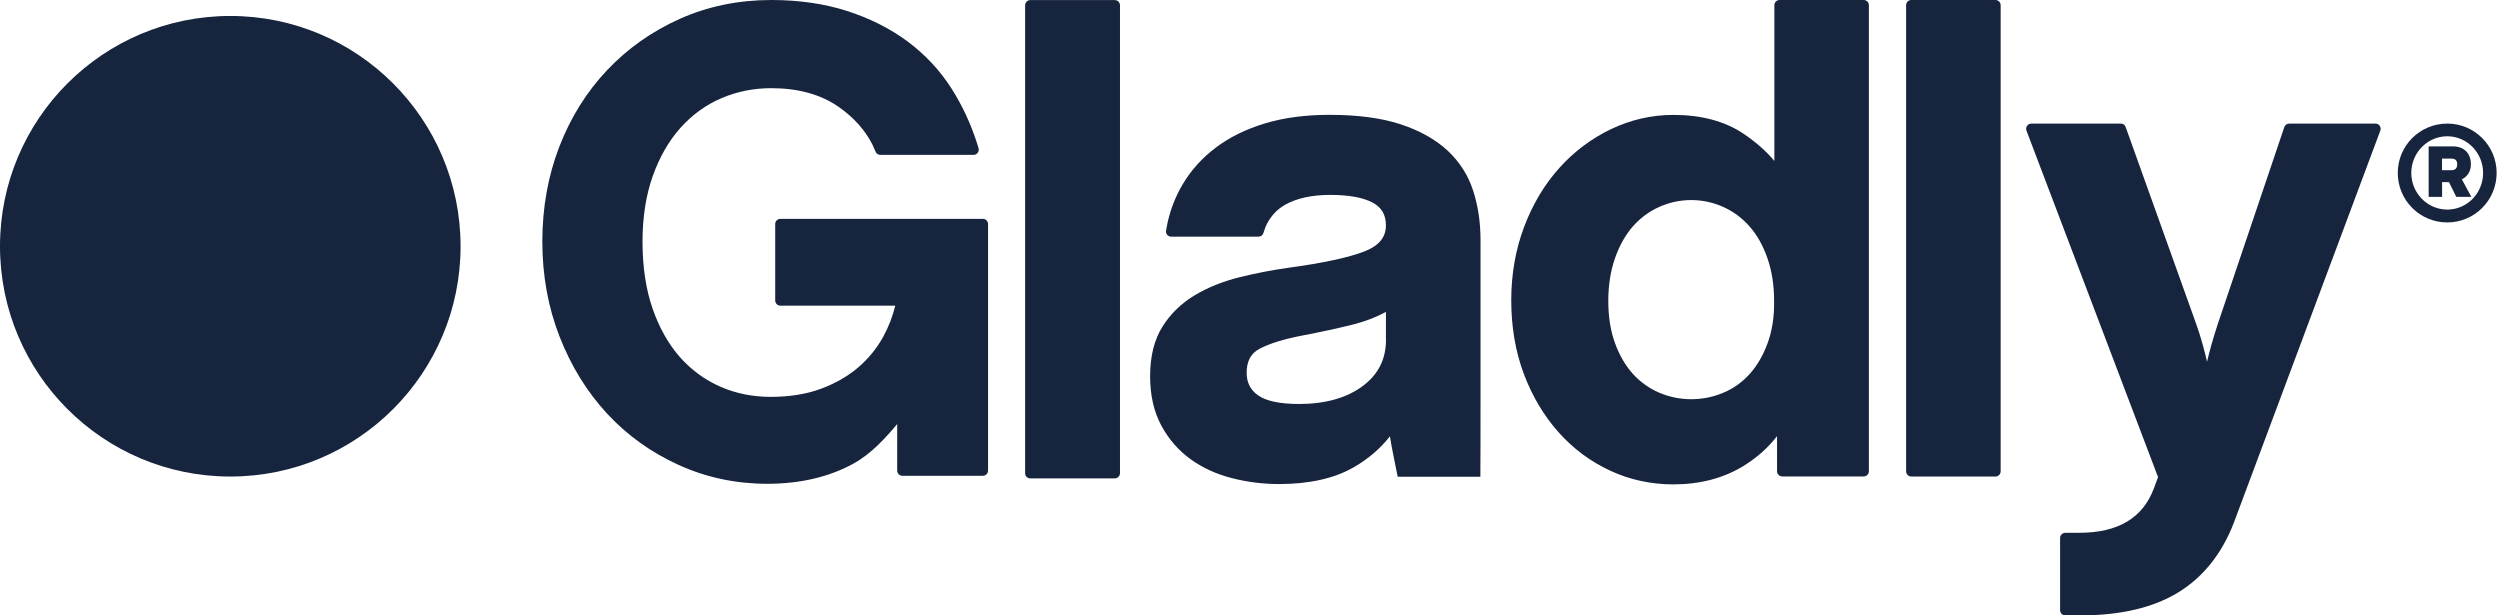 <svg width="130" height="32" viewBox="0 0 130 32" fill="none" xmlns="http://www.w3.org/2000/svg">
<path d="M40.58 15.896H46.555C46.416 16.46 46.207 16.999 45.929 17.507C45.599 18.11 45.161 18.649 44.623 19.109C44.084 19.569 43.428 19.943 42.677 20.221C41.926 20.498 41.049 20.637 40.068 20.637C39.139 20.637 38.261 20.459 37.458 20.108C36.655 19.756 35.947 19.239 35.352 18.566C34.758 17.893 34.28 17.042 33.933 16.044C33.585 15.041 33.411 13.868 33.411 12.561C33.411 11.28 33.594 10.13 33.95 9.135C34.306 8.146 34.792 7.303 35.404 6.626C36.012 5.953 36.724 5.44 37.523 5.102C38.331 4.759 39.195 4.585 40.102 4.585C41.492 4.585 42.664 4.906 43.585 5.54C44.379 6.087 44.974 6.752 45.361 7.507C45.395 7.577 45.474 7.755 45.53 7.889C45.573 7.989 45.669 8.054 45.777 8.054H50.623C50.805 8.054 50.936 7.881 50.884 7.707C50.844 7.577 50.805 7.446 50.792 7.407C50.467 6.404 50.028 5.467 49.481 4.607C48.878 3.656 48.105 2.835 47.193 2.154C46.281 1.481 45.222 0.947 44.041 0.569C42.864 0.191 41.54 0 40.102 0C38.405 0 36.807 0.33 35.357 0.977C33.907 1.624 32.634 2.523 31.575 3.643C30.511 4.763 29.677 6.1 29.087 7.62C28.501 9.135 28.201 10.799 28.201 12.561C28.201 14.324 28.505 15.992 29.104 17.52C29.703 19.052 30.537 20.394 31.57 21.51C32.608 22.63 33.859 23.529 35.287 24.176C36.716 24.827 38.266 25.157 39.894 25.157C41.6 25.157 43.103 24.806 44.366 24.115C45.309 23.599 46.077 22.743 46.654 22.049V24.471C46.654 24.619 46.776 24.741 46.924 24.741H51.109C51.257 24.741 51.379 24.619 51.379 24.471V11.649C51.379 11.502 51.257 11.38 51.109 11.38H40.58C40.432 11.38 40.311 11.502 40.311 11.649V15.627C40.311 15.774 40.432 15.896 40.58 15.896Z" fill="#16243E"/>
<path d="M53.576 24.875H57.97C58.117 24.875 58.239 24.754 58.239 24.606V0.274C58.239 0.126 58.117 0.004 57.97 0.004H53.576C53.428 0.004 53.306 0.126 53.306 0.274V24.606C53.302 24.758 53.424 24.875 53.576 24.875Z" fill="#16243E"/>
<path d="M76.987 20.733V12.475C76.987 11.576 76.862 10.721 76.61 9.935C76.354 9.132 75.911 8.428 75.29 7.846C74.673 7.269 73.857 6.804 72.854 6.47C71.864 6.14 70.614 5.971 69.137 5.971C67.895 5.971 66.767 6.118 65.79 6.414C64.808 6.709 63.944 7.13 63.232 7.668C62.516 8.207 61.934 8.849 61.5 9.583C61.139 10.191 60.879 10.851 60.718 11.555C60.701 11.624 60.666 11.819 60.636 11.989C60.605 12.154 60.731 12.306 60.901 12.306H65.442C65.564 12.306 65.668 12.227 65.698 12.115C65.742 11.971 65.807 11.776 65.889 11.624C66.115 11.203 66.419 10.873 66.849 10.634C67.448 10.304 68.23 10.135 69.168 10.135C70.153 10.135 70.9 10.274 71.399 10.547C71.847 10.795 72.068 11.177 72.068 11.72C72.068 12.336 71.708 12.775 70.97 13.066C70.14 13.391 68.79 13.682 66.958 13.93C66.124 14.047 65.277 14.212 64.439 14.42C63.588 14.633 62.811 14.945 62.134 15.349C61.443 15.762 60.874 16.309 60.453 16.978C60.023 17.655 59.806 18.523 59.806 19.565C59.806 20.551 60.002 21.419 60.393 22.136C60.779 22.852 61.296 23.438 61.925 23.89C62.55 24.337 63.271 24.663 64.075 24.867C64.865 25.067 65.685 25.171 66.51 25.171C68.073 25.171 69.376 24.88 70.379 24.307C71.139 23.873 71.773 23.33 72.276 22.687C72.32 23.043 72.68 24.789 72.68 24.789H76.979C76.987 24.78 76.987 21.58 76.987 20.733ZM72.072 17.659C72.072 18.68 71.673 19.47 70.857 20.078C70.023 20.694 68.912 21.007 67.552 21.007C66.558 21.007 65.837 20.855 65.416 20.555C65.021 20.277 64.826 19.891 64.826 19.387C64.826 18.779 65.047 18.371 65.503 18.133C66.028 17.859 66.771 17.629 67.704 17.451C68.677 17.264 69.567 17.073 70.344 16.878C70.974 16.721 71.551 16.5 72.068 16.218V17.659H72.072Z" fill="#16243E"/>
<path d="M96.913 0H92.536C92.388 0 92.267 0.122 92.267 0.269V8.371C91.846 7.863 91.311 7.39 90.665 6.956C89.701 6.305 88.472 5.975 87.017 5.975C85.897 5.975 84.812 6.222 83.787 6.708C82.766 7.195 81.859 7.872 81.091 8.727C80.322 9.578 79.705 10.607 79.258 11.788C78.811 12.965 78.585 14.255 78.585 15.618C78.585 17.003 78.807 18.293 79.241 19.448C79.675 20.603 80.283 21.619 81.038 22.47C81.798 23.325 82.701 23.998 83.722 24.471C84.746 24.949 85.854 25.188 87.017 25.188C88.398 25.188 89.623 24.866 90.656 24.233C91.368 23.794 91.95 23.273 92.406 22.678V24.506C92.406 24.654 92.527 24.775 92.675 24.775H96.913C97.06 24.775 97.182 24.654 97.182 24.506V0.269C97.182 0.122 97.06 0 96.913 0ZM91.919 17.837C91.689 18.466 91.377 19.005 90.99 19.439C90.604 19.869 90.144 20.199 89.618 20.42C88.563 20.872 87.334 20.872 86.279 20.42C85.754 20.195 85.293 19.864 84.907 19.439C84.521 19.009 84.208 18.471 83.978 17.837C83.748 17.203 83.631 16.469 83.631 15.653C83.631 14.836 83.748 14.09 83.978 13.43C84.208 12.774 84.521 12.218 84.907 11.775C85.293 11.337 85.754 10.994 86.279 10.759C86.805 10.525 87.365 10.403 87.942 10.403C88.52 10.403 89.08 10.525 89.605 10.759C90.13 10.994 90.591 11.337 90.977 11.775C91.368 12.218 91.681 12.774 91.906 13.425C92.136 14.085 92.254 14.832 92.254 15.648C92.267 16.469 92.15 17.203 91.919 17.837Z" fill="#16243E"/>
<path d="M99.388 24.78H103.764C103.912 24.78 104.034 24.658 104.034 24.51V0.269C104.034 0.122 103.912 0 103.764 0H99.388C99.24 0 99.118 0.122 99.118 0.269V24.51C99.118 24.658 99.24 24.78 99.388 24.78Z" fill="#16243E"/>
<path d="M119.04 6.426C118.923 6.426 118.823 6.5 118.784 6.608L115.327 16.842C115.215 17.185 115.102 17.55 114.993 17.928C114.906 18.236 114.832 18.531 114.767 18.809C114.702 18.527 114.624 18.219 114.533 17.893C114.429 17.52 114.316 17.163 114.199 16.838L110.534 6.604C110.495 6.495 110.395 6.426 110.282 6.426H105.627C105.441 6.426 105.311 6.617 105.376 6.791L112.219 24.81L112.014 25.365C111.433 26.937 110.152 27.706 108.098 27.706H107.395C107.247 27.706 107.125 27.827 107.125 27.975V31.731C107.125 31.878 107.247 32 107.395 32H108.202C110.273 32 111.98 31.596 113.274 30.802C114.576 30.003 115.553 28.774 116.17 27.154L123.777 6.791C123.842 6.612 123.712 6.426 123.525 6.426H119.04Z" fill="#16243E"/>
<path d="M11.975 0.83C5.362 0.83 0 6.192 0 12.805C0 19.418 5.362 24.78 11.975 24.78C18.588 24.78 23.95 19.418 23.95 12.805C23.946 6.192 18.588 0.83 11.975 0.83Z" fill="#16243E"/>
<path d="M19.287 11.993H12.787V5.493H11.163V11.993H4.658V13.617H11.163V20.116H12.787V13.617H19.287V11.993Z" fill="#16243E"/>
<path d="M127.259 11.567C125.834 11.567 124.684 10.416 124.684 8.992C124.684 7.576 125.834 6.426 127.259 6.426C128.674 6.426 129.825 7.576 129.825 8.992C129.825 10.416 128.674 11.567 127.259 11.567ZM127.259 7.086C126.225 7.086 125.387 7.945 125.387 8.992C125.387 10.043 126.225 10.898 127.259 10.898C128.292 10.898 129.121 10.043 129.121 8.992C129.121 7.945 128.288 7.086 127.259 7.086ZM128.509 10.238H127.728L127.345 9.47H126.989V10.238H126.29V7.611H127.541C128.153 7.611 128.487 7.989 128.487 8.549C128.487 8.914 128.301 9.183 128.018 9.326L128.509 10.238ZM127.497 8.849C127.684 8.849 127.775 8.727 127.775 8.549C127.775 8.362 127.688 8.249 127.497 8.249H126.985V8.849H127.497Z" fill="#16243E"/>
</svg>
